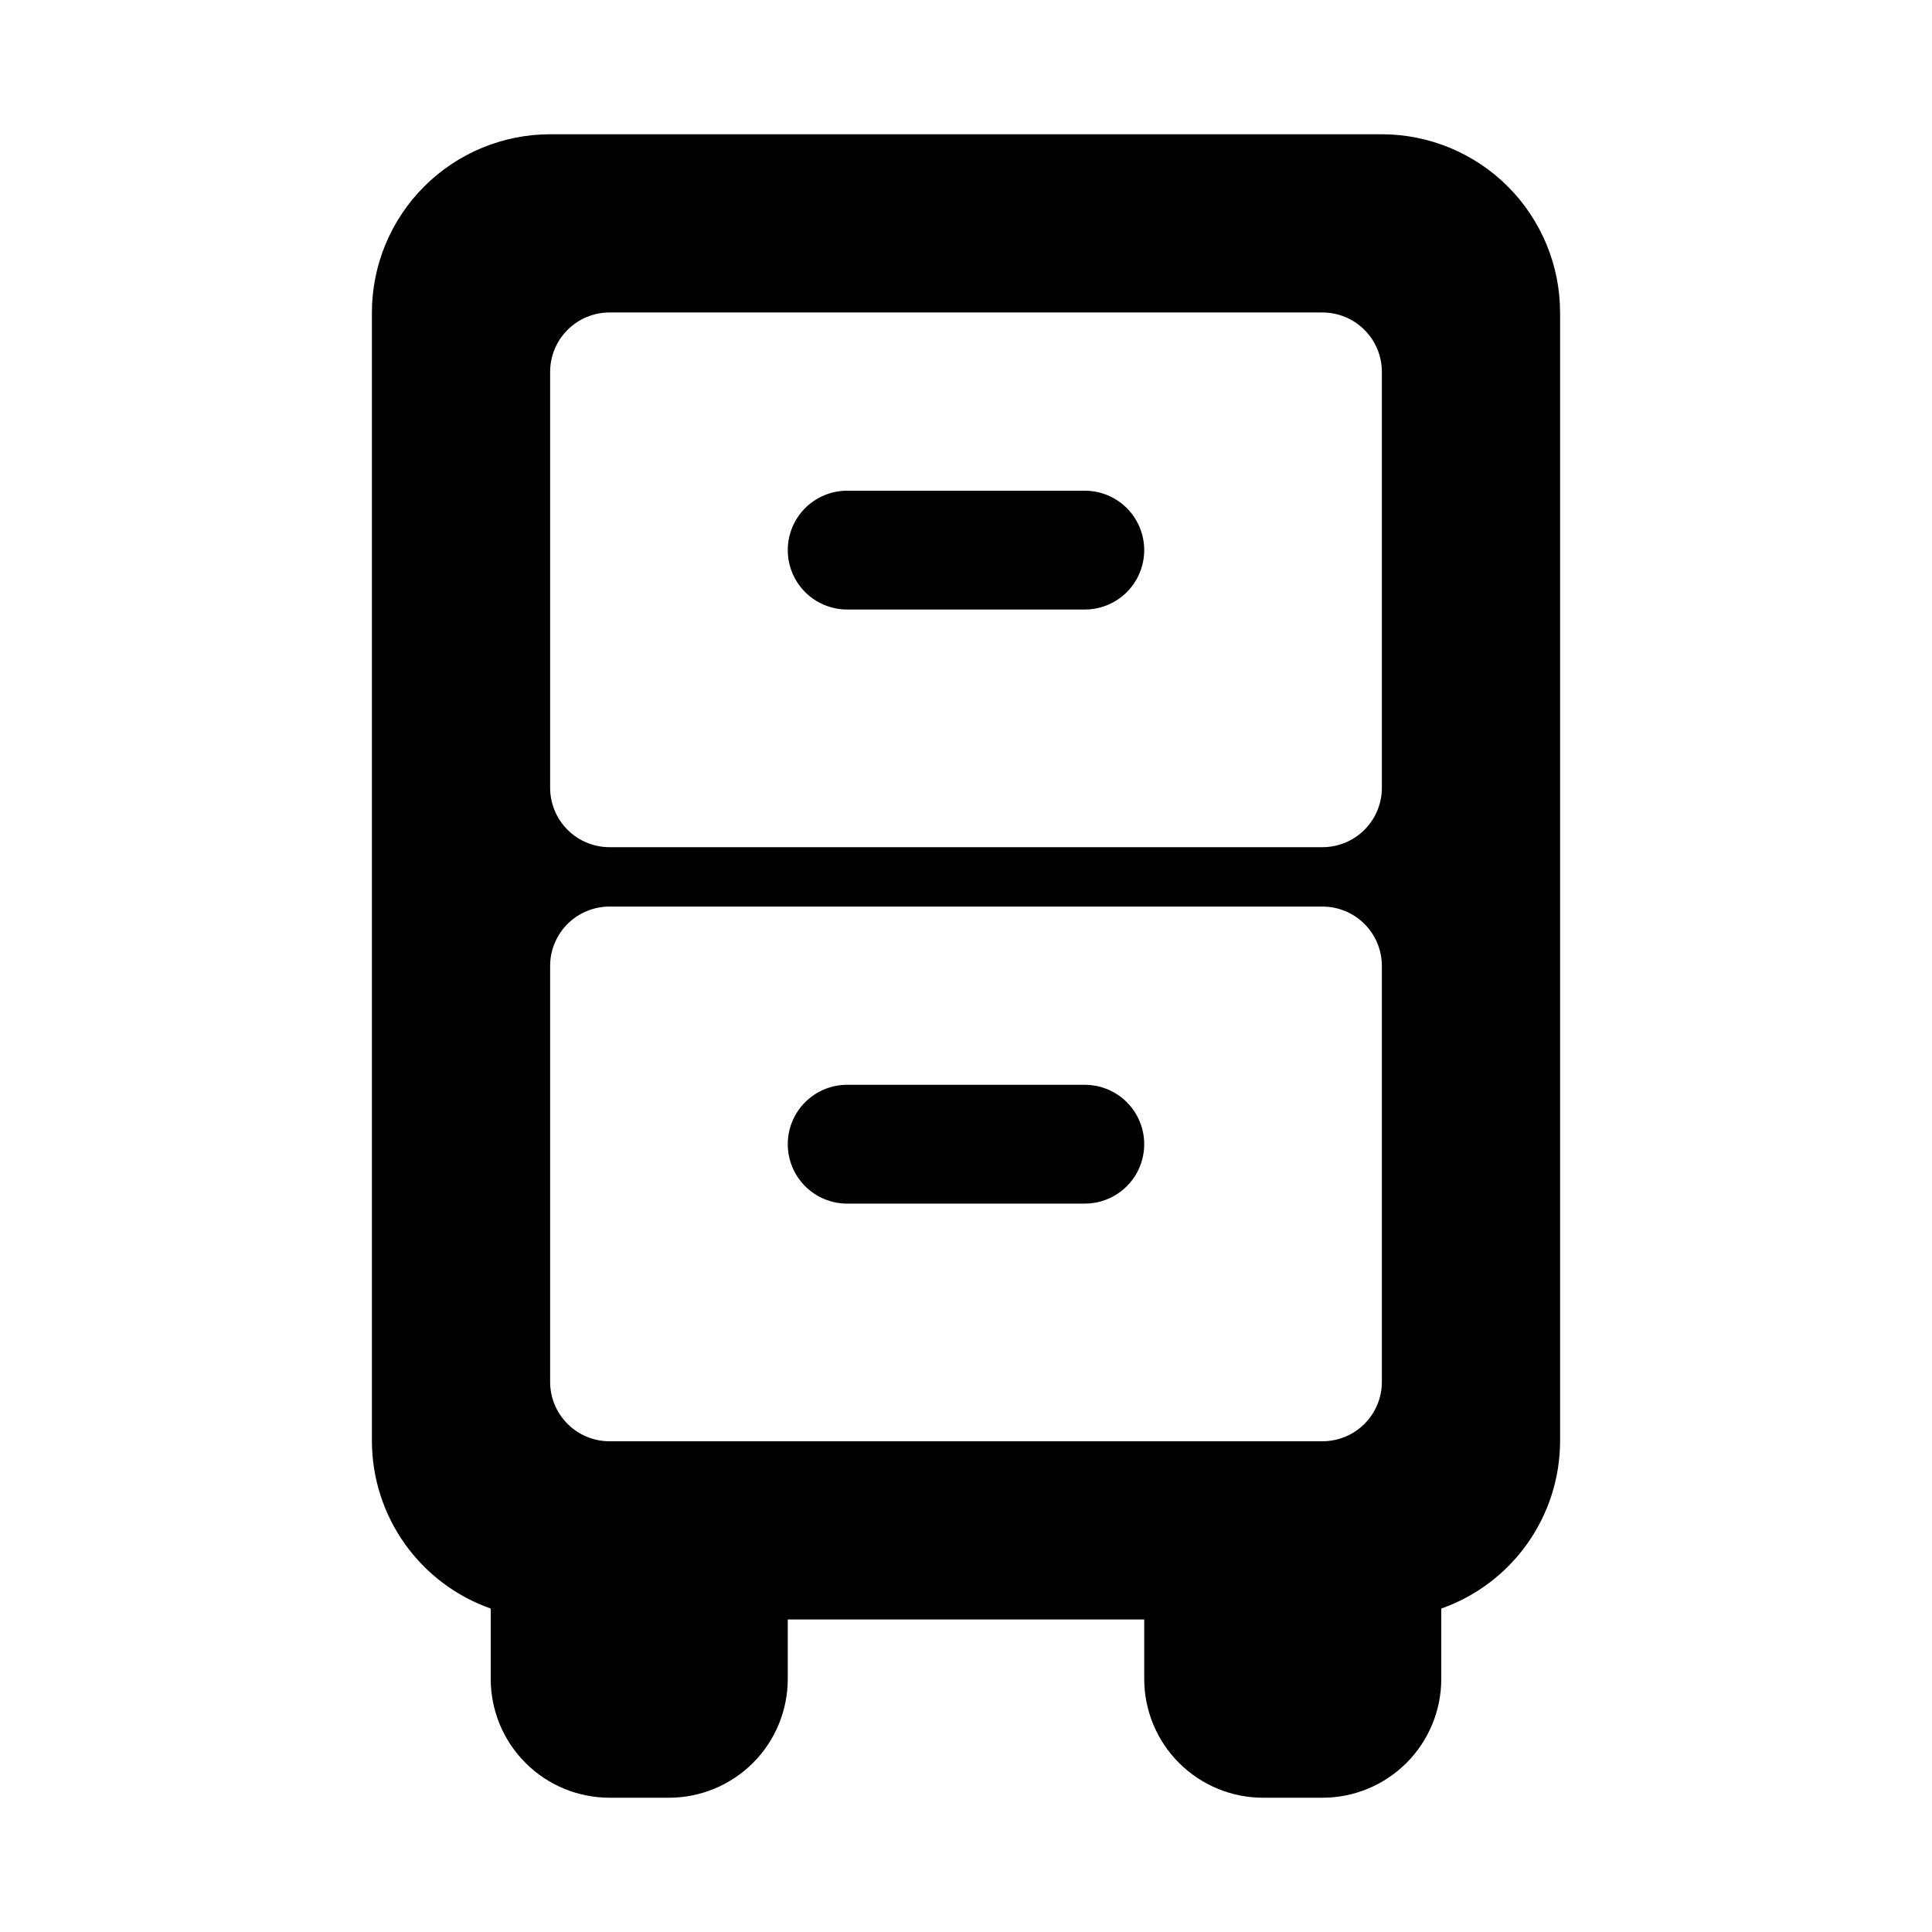 <?xml version="1.0" encoding="UTF-8"?>
<!-- Uploaded to: SVG Repo, www.svgrepo.com, Generator: SVG Repo Mixer Tools -->
<svg fill="#000000" width="800px" height="800px" version="1.1" viewBox="144 144 512 512" xmlns="http://www.w3.org/2000/svg">
 <path d="m510.21 179.58h-220.42c-12.52 0.012-24.527 4.992-33.383 13.848-8.855 8.855-13.836 20.863-13.848 33.383v299.14c0.031 9.738 3.07 19.227 8.711 27.164 5.637 7.938 13.594 13.934 22.777 17.168v18.645c0 8.352 3.316 16.363 9.223 22.266 5.906 5.906 13.914 9.223 22.266 9.223h15.742c8.352 0 16.359-3.316 22.266-9.223 5.906-5.902 9.223-13.914 9.223-22.266v-15.742h94.465v15.742c0 8.352 3.316 16.363 9.223 22.266 5.906 5.906 13.914 9.223 22.266 9.223h15.742c8.352 0 16.363-3.316 22.266-9.223 5.906-5.902 9.223-13.914 9.223-22.266v-18.645c9.184-3.234 17.141-9.23 22.777-17.168 5.641-7.938 8.684-17.426 8.711-27.164v-299.14c-0.012-12.52-4.992-24.527-13.848-33.383-8.855-8.855-20.859-13.836-33.383-13.848zm-220.42 62.977c0-4.176 1.66-8.184 4.609-11.133 2.953-2.953 6.961-4.613 11.137-4.613h188.93c4.18 0 8.184 1.66 11.137 4.613 2.953 2.949 4.609 6.957 4.609 11.133v110.21c0 4.176-1.656 8.184-4.609 11.133-2.953 2.953-6.957 4.613-11.137 4.613h-188.93c-4.176 0-8.184-1.66-11.137-4.613-2.949-2.949-4.609-6.957-4.609-11.133zm0 157.44c0-4.176 1.66-8.184 4.609-11.137 2.953-2.953 6.961-4.609 11.137-4.609h188.93c4.18 0 8.184 1.656 11.137 4.609s4.609 6.961 4.609 11.137v110.21c0 4.176-1.656 8.18-4.609 11.133s-6.957 4.613-11.137 4.609h-188.93c-4.176 0.004-8.184-1.656-11.137-4.609-2.949-2.953-4.609-6.957-4.609-11.133zm62.977-110.21v-0.004c0-4.176 1.656-8.18 4.609-11.133s6.961-4.609 11.137-4.609h62.977c5.625 0 10.82 3 13.633 7.871 2.812 4.871 2.812 10.871 0 15.746-2.812 4.871-8.008 7.871-13.633 7.871h-62.977c-4.176 0-8.184-1.66-11.137-4.609-2.953-2.953-4.609-6.961-4.609-11.137zm0 157.44v-0.004c0-4.176 1.656-8.18 4.609-11.133s6.961-4.613 11.137-4.609h62.977c5.625 0 10.82 3 13.633 7.871s2.812 10.871 0 15.742c-2.812 4.871-8.008 7.875-13.633 7.875h-62.977c-4.176 0-8.184-1.66-11.137-4.613s-4.609-6.957-4.609-11.133z"/>
</svg>